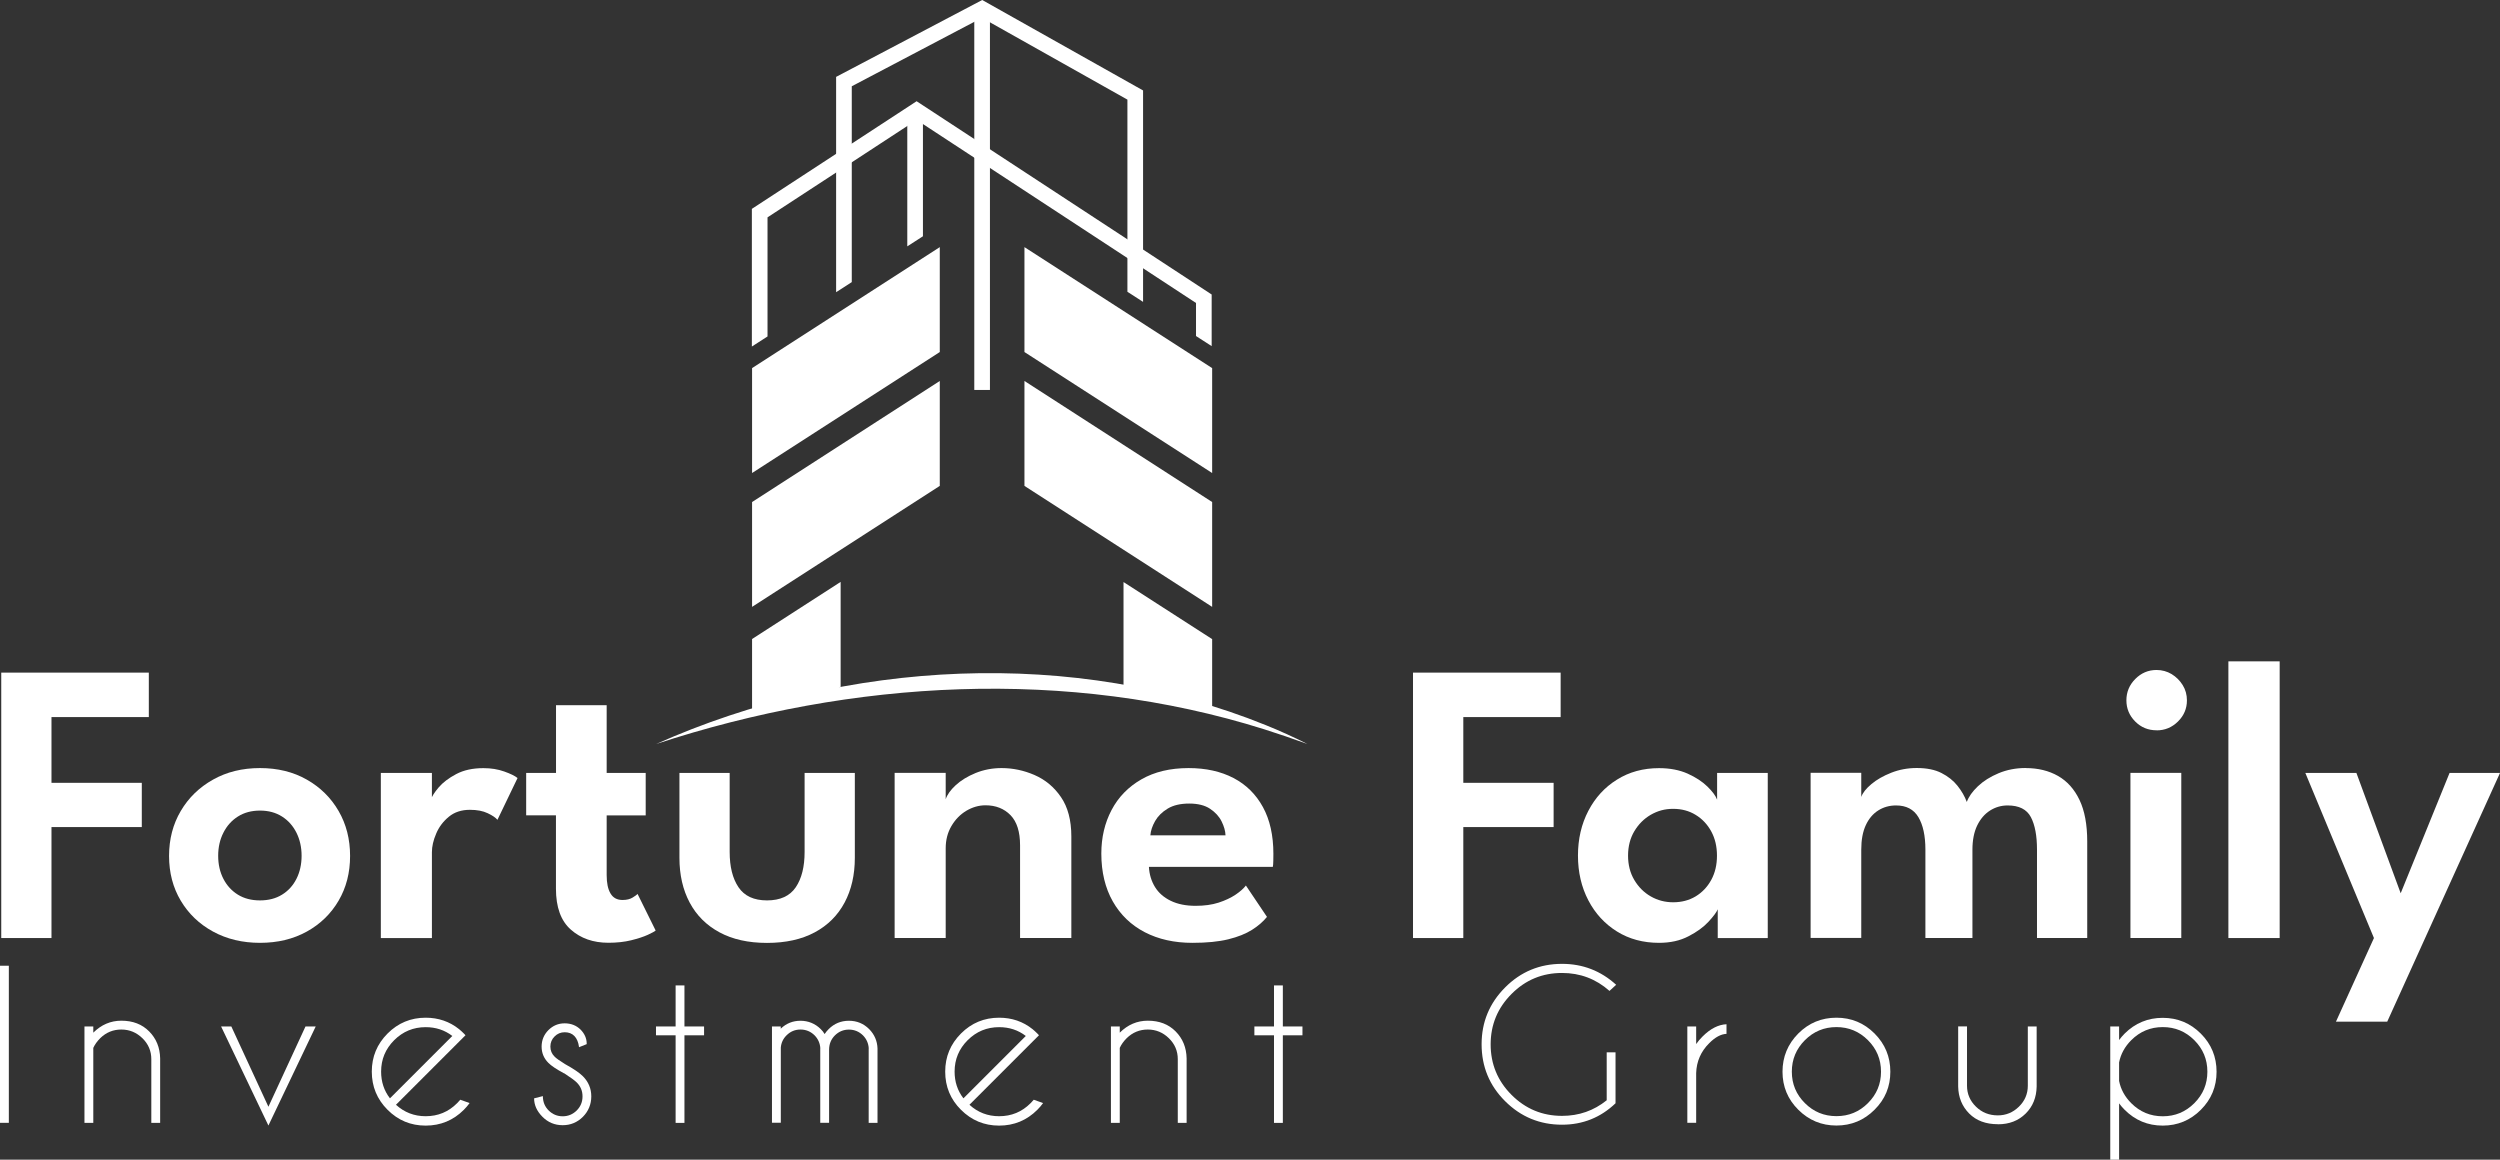 <?xml version="1.0" encoding="UTF-8"?>
<svg id="Layer_1" data-name="Layer 1" xmlns="http://www.w3.org/2000/svg" viewBox="0 0 359.34 166.69">
  <rect x="0" y="0" width="359.34" height="166.69" fill="#333333" stroke="none"/>
  <defs>
    <style>
      .cls-1 {
        fill: #fff;
        stroke-width: 0px;
      }
    </style>
  </defs>
  <g>
    <path class="cls-1" d="m.18,96.68h21.21v6.39H7.4v9.45h12.98v6.36H7.4v15.95H.18v-38.15Z"/>
    <path class="cls-1" d="m37.37,135.52c-2.52,0-4.77-.54-6.75-1.62-1.98-1.08-3.52-2.56-4.64-4.44-1.12-1.88-1.68-4.02-1.68-6.43s.56-4.56,1.68-6.46c1.12-1.9,2.66-3.4,4.64-4.51,1.97-1.11,4.22-1.66,6.75-1.66s4.79.55,6.73,1.66c1.95,1.11,3.47,2.61,4.57,4.51,1.1,1.9,1.65,4.05,1.65,6.46s-.55,4.55-1.65,6.43c-1.1,1.88-2.62,3.36-4.57,4.44-1.95,1.08-4.19,1.62-6.73,1.62Zm0-6.1c1.21,0,2.27-.27,3.16-.82.9-.55,1.59-1.31,2.08-2.28s.74-2.08.74-3.31-.25-2.34-.74-3.32-1.18-1.76-2.08-2.33c-.9-.57-1.95-.85-3.16-.85s-2.27.28-3.17.85c-.9.57-1.59,1.34-2.09,2.33-.5.98-.75,2.09-.75,3.32s.25,2.34.75,3.31c.5.97,1.2,1.73,2.09,2.28.9.55,1.95.82,3.17.82Z"/>
    <path class="cls-1" d="m62.08,134.83h-7.34v-23.73h7.34v3.84h-.14c.13-.46.51-1.05,1.11-1.76.61-.71,1.45-1.35,2.53-1.92,1.08-.57,2.38-.85,3.9-.85,1.1,0,2.1.16,2.99.48.9.32,1.54.63,1.92.94l-2.89,6.01c-.25-.31-.72-.63-1.4-.95-.68-.33-1.54-.49-2.56-.49-1.21,0-2.22.33-3.03,1-.81.67-1.42,1.47-1.82,2.43-.41.95-.61,1.84-.61,2.67v12.34Z"/>
    <path class="cls-1" d="m75.64,111.1h4.28v-9.74h7.28v9.74h5.61v6.1h-5.61v8.58c0,1.14.18,2.02.55,2.64.37.63.94.94,1.73.94.6,0,1.09-.12,1.47-.36.38-.24.62-.41.69-.51l2.6,5.26c-.12.12-.49.32-1.11.61-.63.29-1.43.55-2.4.79-.97.24-2.07.36-3.28.36-2.18,0-3.98-.63-5.4-1.89-1.43-1.26-2.14-3.22-2.14-5.88v-10.55h-4.28v-6.1Z"/>
    <path class="cls-1" d="m104.88,122.46c0,2.12.42,3.81,1.27,5.07.85,1.26,2.21,1.89,4.1,1.89s3.28-.63,4.13-1.89c.85-1.26,1.27-2.95,1.27-5.07v-11.36h7.22v12.2c0,2.45-.49,4.59-1.47,6.43s-2.41,3.27-4.29,4.28c-1.88,1.01-4.17,1.52-6.86,1.52s-4.96-.51-6.83-1.52c-1.88-1.01-3.31-2.44-4.29-4.28s-1.47-3.98-1.47-6.43v-12.2h7.22v11.36Z"/>
    <path class="cls-1" d="m143.96,110.4c1.62,0,3.2.33,4.74,1,1.54.67,2.81,1.72,3.8,3.17.99,1.44,1.49,3.33,1.49,5.66v14.59h-7.37v-13.32c0-1.95-.46-3.39-1.37-4.33-.92-.94-2.12-1.42-3.6-1.42-.96,0-1.88.27-2.76.79-.88.53-1.59,1.26-2.14,2.2s-.82,2-.82,3.19v12.89h-7.34v-23.73h7.34v3.79c.21-.65.69-1.33,1.44-2.02.75-.69,1.71-1.28,2.86-1.75,1.16-.47,2.4-.71,3.73-.71Z"/>
    <path class="cls-1" d="m165.14,124.6c.06,1.08.35,2.04.87,2.89.52.85,1.28,1.51,2.27,1.99.99.48,2.18.72,3.57.72,1.25,0,2.35-.15,3.31-.46.95-.31,1.76-.69,2.43-1.14.67-.45,1.16-.89,1.49-1.32l3.03,4.51c-.54.67-1.26,1.3-2.15,1.86-.9.57-2.03,1.02-3.41,1.36-1.38.34-3.1.51-5.16.51-2.6,0-4.88-.51-6.85-1.53-1.96-1.02-3.5-2.5-4.59-4.42s-1.65-4.22-1.65-6.88c0-2.31.49-4.4,1.47-6.26.98-1.86,2.41-3.33,4.29-4.41s4.14-1.62,6.78-1.62c2.49,0,4.64.48,6.46,1.43,1.82.95,3.23,2.35,4.23,4.18,1,1.83,1.5,4.07,1.5,6.71,0,.15,0,.47-.01.94-.01.47-.03.79-.07.94h-17.8Zm11.01-4.54c-.02-.62-.21-1.28-.56-1.99s-.91-1.32-1.66-1.82c-.75-.5-1.75-.75-3-.75s-2.28.24-3.08.72c-.8.48-1.4,1.07-1.81,1.78-.4.7-.64,1.39-.69,2.07h10.81Z"/>
    <path class="cls-1" d="m203.11,96.68h21.21v6.39h-13.99v9.45h12.98v6.36h-12.98v15.95h-7.23v-38.15Z"/>
    <path class="cls-1" d="m246.9,134.83v-4.13c-.17.42-.62,1.02-1.33,1.79s-1.67,1.47-2.88,2.09c-1.2.63-2.62.94-4.23.94-2.27,0-4.29-.54-6.04-1.63-1.75-1.09-3.13-2.58-4.12-4.48-.99-1.9-1.49-4.04-1.49-6.43s.5-4.53,1.49-6.43c.99-1.9,2.36-3.4,4.12-4.49,1.75-1.1,3.77-1.65,6.04-1.65,1.58,0,2.95.27,4.12.79,1.17.53,2.11,1.15,2.83,1.85.72.7,1.19,1.33,1.4,1.89v-3.84h7.28v23.73h-7.2Zm-12.89-11.85c0,1.33.3,2.5.9,3.51.6,1.01,1.39,1.8,2.37,2.36.98.56,2.05.84,3.21.84,1.21,0,2.29-.28,3.24-.85.94-.57,1.69-1.36,2.24-2.37.55-1.01.82-2.17.82-3.48s-.27-2.47-.82-3.48c-.55-1.01-1.3-1.81-2.24-2.38-.94-.58-2.02-.87-3.24-.87s-2.22.29-3.21.85c-.98.57-1.77,1.36-2.37,2.37-.6,1.01-.9,2.18-.9,3.51Z"/>
    <path class="cls-1" d="m291.17,110.4c1.77,0,3.32.38,4.64,1.13,1.32.75,2.35,1.9,3.09,3.45.74,1.55,1.11,3.54,1.11,5.97v13.87h-7.22v-12.69c0-2-.29-3.56-.88-4.68-.59-1.12-1.7-1.68-3.34-1.68-.92,0-1.77.25-2.54.74-.77.49-1.38,1.21-1.84,2.15-.45.94-.68,2.1-.68,3.47v12.69h-6.76v-12.69c0-2-.34-3.56-1.01-4.68-.67-1.12-1.74-1.68-3.21-1.68-.94,0-1.8.24-2.56.72s-1.36,1.19-1.79,2.12c-.43.93-.65,2.1-.65,3.51v12.69h-7.28v-23.73h7.28v3.47c.21-.6.7-1.21,1.46-1.85s1.71-1.18,2.85-1.63,2.36-.68,3.67-.68c1.42,0,2.61.24,3.55.72.94.48,1.71,1.09,2.3,1.83.59.74,1.04,1.52,1.34,2.33.27-.75.8-1.5,1.59-2.25.79-.75,1.78-1.38,2.98-1.88s2.5-.75,3.9-.75Z"/>
    <path class="cls-1" d="m309.98,104.97c-1.21,0-2.24-.42-3.08-1.27-.84-.85-1.26-1.86-1.26-3.04s.42-2.2,1.27-3.06,1.87-1.3,3.06-1.3c.79,0,1.51.2,2.17.59.65.4,1.18.92,1.59,1.58.41.66.61,1.39.61,2.2,0,1.18-.43,2.19-1.29,3.04s-1.88,1.27-3.08,1.27Zm-3.76,29.85v-23.73h7.31v23.73h-7.31Z"/>
    <path class="cls-1" d="m327.67,134.83h-7.37v-39.77h7.37v39.77Z"/>
    <path class="cls-1" d="m345.07,128.38l7.02-17.28h7.25l-16.21,35.75h-7.37l5.46-12.02-9.86-23.73h7.34l6.36,17.28Z"/>
  </g>
  <g>
    <path class="cls-1" d="m1.27,138.81v22.58H0v-22.58h1.27Z"/>
    <path class="cls-1" d="m13.41,150.63v10.77h-1.27v-13.86h1.27v.89c1.16-1.15,2.5-1.72,4.04-1.72,1.64,0,2.97.51,3.99,1.54s1.55,2.32,1.58,3.88v9.27h-1.27v-9.16c0-1.18-.43-2.18-1.28-3.01-.85-.83-1.86-1.25-3.03-1.25s-2.17.41-3.02,1.23c-.46.46-.8.94-1.02,1.43Z"/>
    <path class="cls-1" d="m38.58,159.08l5.33-11.54h1.47l-6.8,14.24-6.8-14.24h1.47l5.33,11.54Z"/>
    <path class="cls-1" d="m56.92,158.8c1.2,1.09,2.62,1.64,4.26,1.64,1.77,0,3.28-.62,4.53-1.88.16-.16.31-.33.45-.49l1.34.48c-.25.34-.52.66-.83.97-1.51,1.51-3.34,2.27-5.49,2.27s-3.96-.76-5.47-2.27-2.27-3.34-2.27-5.49.76-3.96,2.27-5.48c1.51-1.51,3.34-2.27,5.47-2.27,1.83,0,3.44.55,4.81,1.65.23.19.45.39.68.62.08.08.17.17.24.25l-.96.96-9.03,9.03Zm8.1-9.89c-1.1-.85-2.38-1.27-3.84-1.27-1.76,0-3.26.62-4.52,1.87-1.25,1.25-1.88,2.75-1.88,4.52,0,1.46.42,2.74,1.27,3.84l8.96-8.96Z"/>
    <path class="cls-1" d="m81.06,154.27c-1.08-.58-1.83-1.08-2.24-1.5-.65-.65-.97-1.43-.97-2.34s.33-1.71.97-2.36c.65-.65,1.43-.98,2.34-.98s1.68.3,2.29.9c.58.59.88,1.27.88,2.02v.07l-1.1.44c-.09-.71-.32-1.25-.67-1.61-.35-.36-.82-.54-1.39-.54s-1.05.2-1.45.6c-.41.4-.61.89-.61,1.46s.2,1.05.61,1.45c.23.24.73.59,1.5,1.07,1.2.66,2.06,1.24,2.57,1.75.8.81,1.2,1.77,1.2,2.89s-.4,2.12-1.2,2.93c-.8.8-1.77,1.21-2.91,1.21s-2.11-.4-2.91-1.21c-.8-.8-1.2-1.69-1.2-2.65l1.26-.32c0,.83.28,1.52.84,2.07.56.55,1.23.83,2.01.83s1.45-.28,2.01-.83c.56-.56.84-1.23.84-2.03s-.28-1.45-.83-2c-.3-.3-.91-.74-1.82-1.33Z"/>
    <path class="cls-1" d="m97.11,147.54v-5.9h1.27v5.9h2.82v1.27h-2.82v12.59h-1.27v-12.59h-2.82v-1.27h2.82Z"/>
    <path class="cls-1" d="m110.95,147.54h1.27v.32c.79-.76,1.74-1.14,2.84-1.14s2.11.4,2.91,1.2c.22.22.41.45.56.71.16-.25.35-.48.58-.71.8-.8,1.77-1.2,2.91-1.2s2.11.4,2.91,1.2c.76.77,1.16,1.7,1.2,2.78v10.7h-1.27v-10.7h.01c-.04-.73-.32-1.36-.83-1.88-.56-.55-1.24-.83-2.02-.83s-1.45.28-2.01.83c-.56.56-.84,1.25-.84,2.07v10.5h-1.27v-10.7h.01c-.04-.73-.32-1.36-.83-1.88-.56-.55-1.24-.83-2.02-.83s-1.45.28-2,.83c-.49.48-.77,1.07-.83,1.76v10.81h-1.27v-13.86Z"/>
    <path class="cls-1" d="m139.35,158.8c1.19,1.09,2.62,1.64,4.26,1.64,1.77,0,3.28-.62,4.53-1.88.16-.16.31-.33.45-.49l1.34.48c-.24.34-.52.66-.83.97-1.51,1.51-3.34,2.27-5.49,2.27s-3.96-.76-5.48-2.27-2.27-3.34-2.27-5.49.76-3.96,2.27-5.48c1.51-1.51,3.34-2.27,5.48-2.27,1.83,0,3.44.55,4.81,1.65.23.19.45.39.68.62.08.08.16.17.24.25l-.96.96-9.03,9.03Zm8.1-9.89c-1.1-.85-2.38-1.27-3.84-1.27-1.76,0-3.26.62-4.52,1.87-1.25,1.25-1.88,2.75-1.88,4.52,0,1.46.42,2.74,1.27,3.84l8.96-8.96Z"/>
    <path class="cls-1" d="m160.95,150.63v10.77h-1.27v-13.86h1.27v.89c1.16-1.15,2.5-1.72,4.04-1.72,1.64,0,2.97.51,3.99,1.54s1.55,2.32,1.58,3.88v9.27h-1.27v-9.16c0-1.18-.43-2.18-1.28-3.01-.85-.83-1.86-1.25-3.03-1.25s-2.17.41-3.02,1.23c-.46.46-.8.94-1.02,1.43Z"/>
    <path class="cls-1" d="m183.12,147.54v-5.9h1.27v5.9h2.82v1.27h-2.82v12.59h-1.27v-12.59h-2.82v-1.27h2.82Z"/>
    <path class="cls-1" d="m232.21,158.58c-2.14,2.05-4.71,3.08-7.69,3.08-3.2,0-5.92-1.13-8.18-3.38s-3.38-4.98-3.38-8.18,1.13-5.91,3.38-8.17,4.98-3.39,8.18-3.39c2.98,0,5.57,1,7.78,3.01l-.96.88c-1.94-1.72-4.21-2.58-6.82-2.58-2.83,0-5.25,1-7.25,3.01-2,2-3.01,4.42-3.01,7.25s1,5.26,3.01,7.27c2,2,4.42,3.01,7.25,3.01,2.43,0,4.57-.75,6.42-2.24v-6.89h1.27v7.34Z"/>
    <path class="cls-1" d="m242.53,147.54h1.27v2.53c.26-.38.57-.74.92-1.09,1.12-1.12,2.27-1.71,3.44-1.76v1.38c-.8.04-1.63.48-2.48,1.34-1.2,1.19-1.83,2.63-1.88,4.3v7.15h-1.27v-13.86Z"/>
    <path class="cls-1" d="m263.96,146.28c2.14,0,3.97.76,5.48,2.27,1.51,1.52,2.27,3.34,2.27,5.49s-.75,3.96-2.27,5.47c-1.51,1.51-3.34,2.27-5.48,2.27s-3.96-.76-5.48-2.27-2.27-3.34-2.27-5.47.76-3.97,2.27-5.49c1.51-1.51,3.34-2.27,5.48-2.27Zm-4.53,3.23c-1.25,1.25-1.88,2.76-1.88,4.53s.63,3.28,1.88,4.52c1.25,1.25,2.76,1.87,4.53,1.87s3.28-.62,4.53-1.87c1.25-1.25,1.88-2.75,1.88-4.52s-.63-3.28-1.88-4.53-2.76-1.88-4.53-1.88-3.28.63-4.53,1.88Z"/>
    <path class="cls-1" d="m287.17,161.59c-1.73,0-3.11-.51-4.13-1.54s-1.55-2.32-1.58-3.88v-8.64h1.27v8.52c0,1.18.43,2.18,1.28,3.01.85.84,1.9,1.26,3.15,1.26,1.17,0,2.18-.42,3.03-1.25s1.28-1.84,1.28-3.01v-8.52h1.27v8.64c-.03,1.56-.55,2.86-1.58,3.88s-2.35,1.54-3.98,1.54Z"/>
    <path class="cls-1" d="m303.32,147.54h1.27v1.95c.24-.32.5-.63.8-.93,1.51-1.5,3.34-2.26,5.47-2.26s3.97.75,5.48,2.27c1.51,1.51,2.26,3.34,2.26,5.48s-.75,3.96-2.26,5.47-3.34,2.27-5.48,2.27-3.96-.76-5.47-2.27c-.3-.3-.57-.61-.8-.93v8.1h-1.27v-19.15Zm1.27,5.18v2.65c.24,1.21.83,2.28,1.75,3.2,1.25,1.25,2.76,1.88,4.53,1.88s3.28-.63,4.53-1.88c1.25-1.25,1.88-2.76,1.88-4.53s-.63-3.28-1.88-4.53c-1.25-1.25-2.76-1.88-4.53-1.88s-3.28.63-4.53,1.88c-.92.92-1.51,1.99-1.75,3.2Z"/>
  </g>
  <g>
    <polygon class="cls-1" points="135.08 50.6 108.1 67.99 108.1 52.91 135.08 35.52 135.08 50.6"/>
    <polygon class="cls-1" points="135.08 69.84 108.1 87.23 108.1 72.16 135.08 54.76 135.08 69.84"/>
    <polygon class="cls-1" points="147.25 50.6 174.23 67.99 174.23 52.91 147.25 35.52 147.25 50.6"/>
    <polygon class="cls-1" points="147.25 69.84 174.23 87.23 174.23 72.16 147.25 54.76 147.25 69.84"/>
    <g>
      <path class="cls-1" d="m120.83,83.65v15.07l-2.05,1.32c-3.97.72-7.55,1.54-10.68,2.36v-10.55l12.73-8.21Z"/>
      <path class="cls-1" d="m174.23,91.86v10.24c-3.87-1.08-7.7-1.92-11.47-2.55h-.01l-1.26-.82v-15.07l12.75,8.21Z"/>
    </g>
    <polygon class="cls-1" points="174.16 42.33 174.16 49.75 171.91 48.3 171.91 43.55 164.3 38.56 162.05 37.09 132.66 17.83 131.75 17.24 130.41 18.11 122.43 23.33 120.18 24.8 110.32 31.24 110.32 48.36 108.07 49.81 108.07 30.02 120.18 22.11 122.43 20.64 131.75 14.55 162.05 34.4 164.3 35.87 174.16 42.33"/>
    <polygon class="cls-1" points="164.3 13 164.3 43.39 162.05 41.94 162.05 14.32 141.14 2.56 122.43 12.4 122.43 40.55 120.18 42 120.18 11.05 141.18 0 164.3 13"/>
    <rect class="cls-1" x="140.04" y="1.28" width="2.25" height="54.77"/>
    <polygon class="cls-1" points="132.66 15.89 132.66 33.96 130.41 35.41 130.41 15.89 132.66 15.89"/>
    <path class="cls-1" d="m94.31,106.94c27.31-12.17,60.05-13.88,87.61-2.72,2.04.82,4.04,1.73,6,2.72-2.06-.75-4.13-1.46-6.22-2.12-28.2-8.87-59.16-7.17-87.39,2.12h0Z"/>
  </g>
</svg>